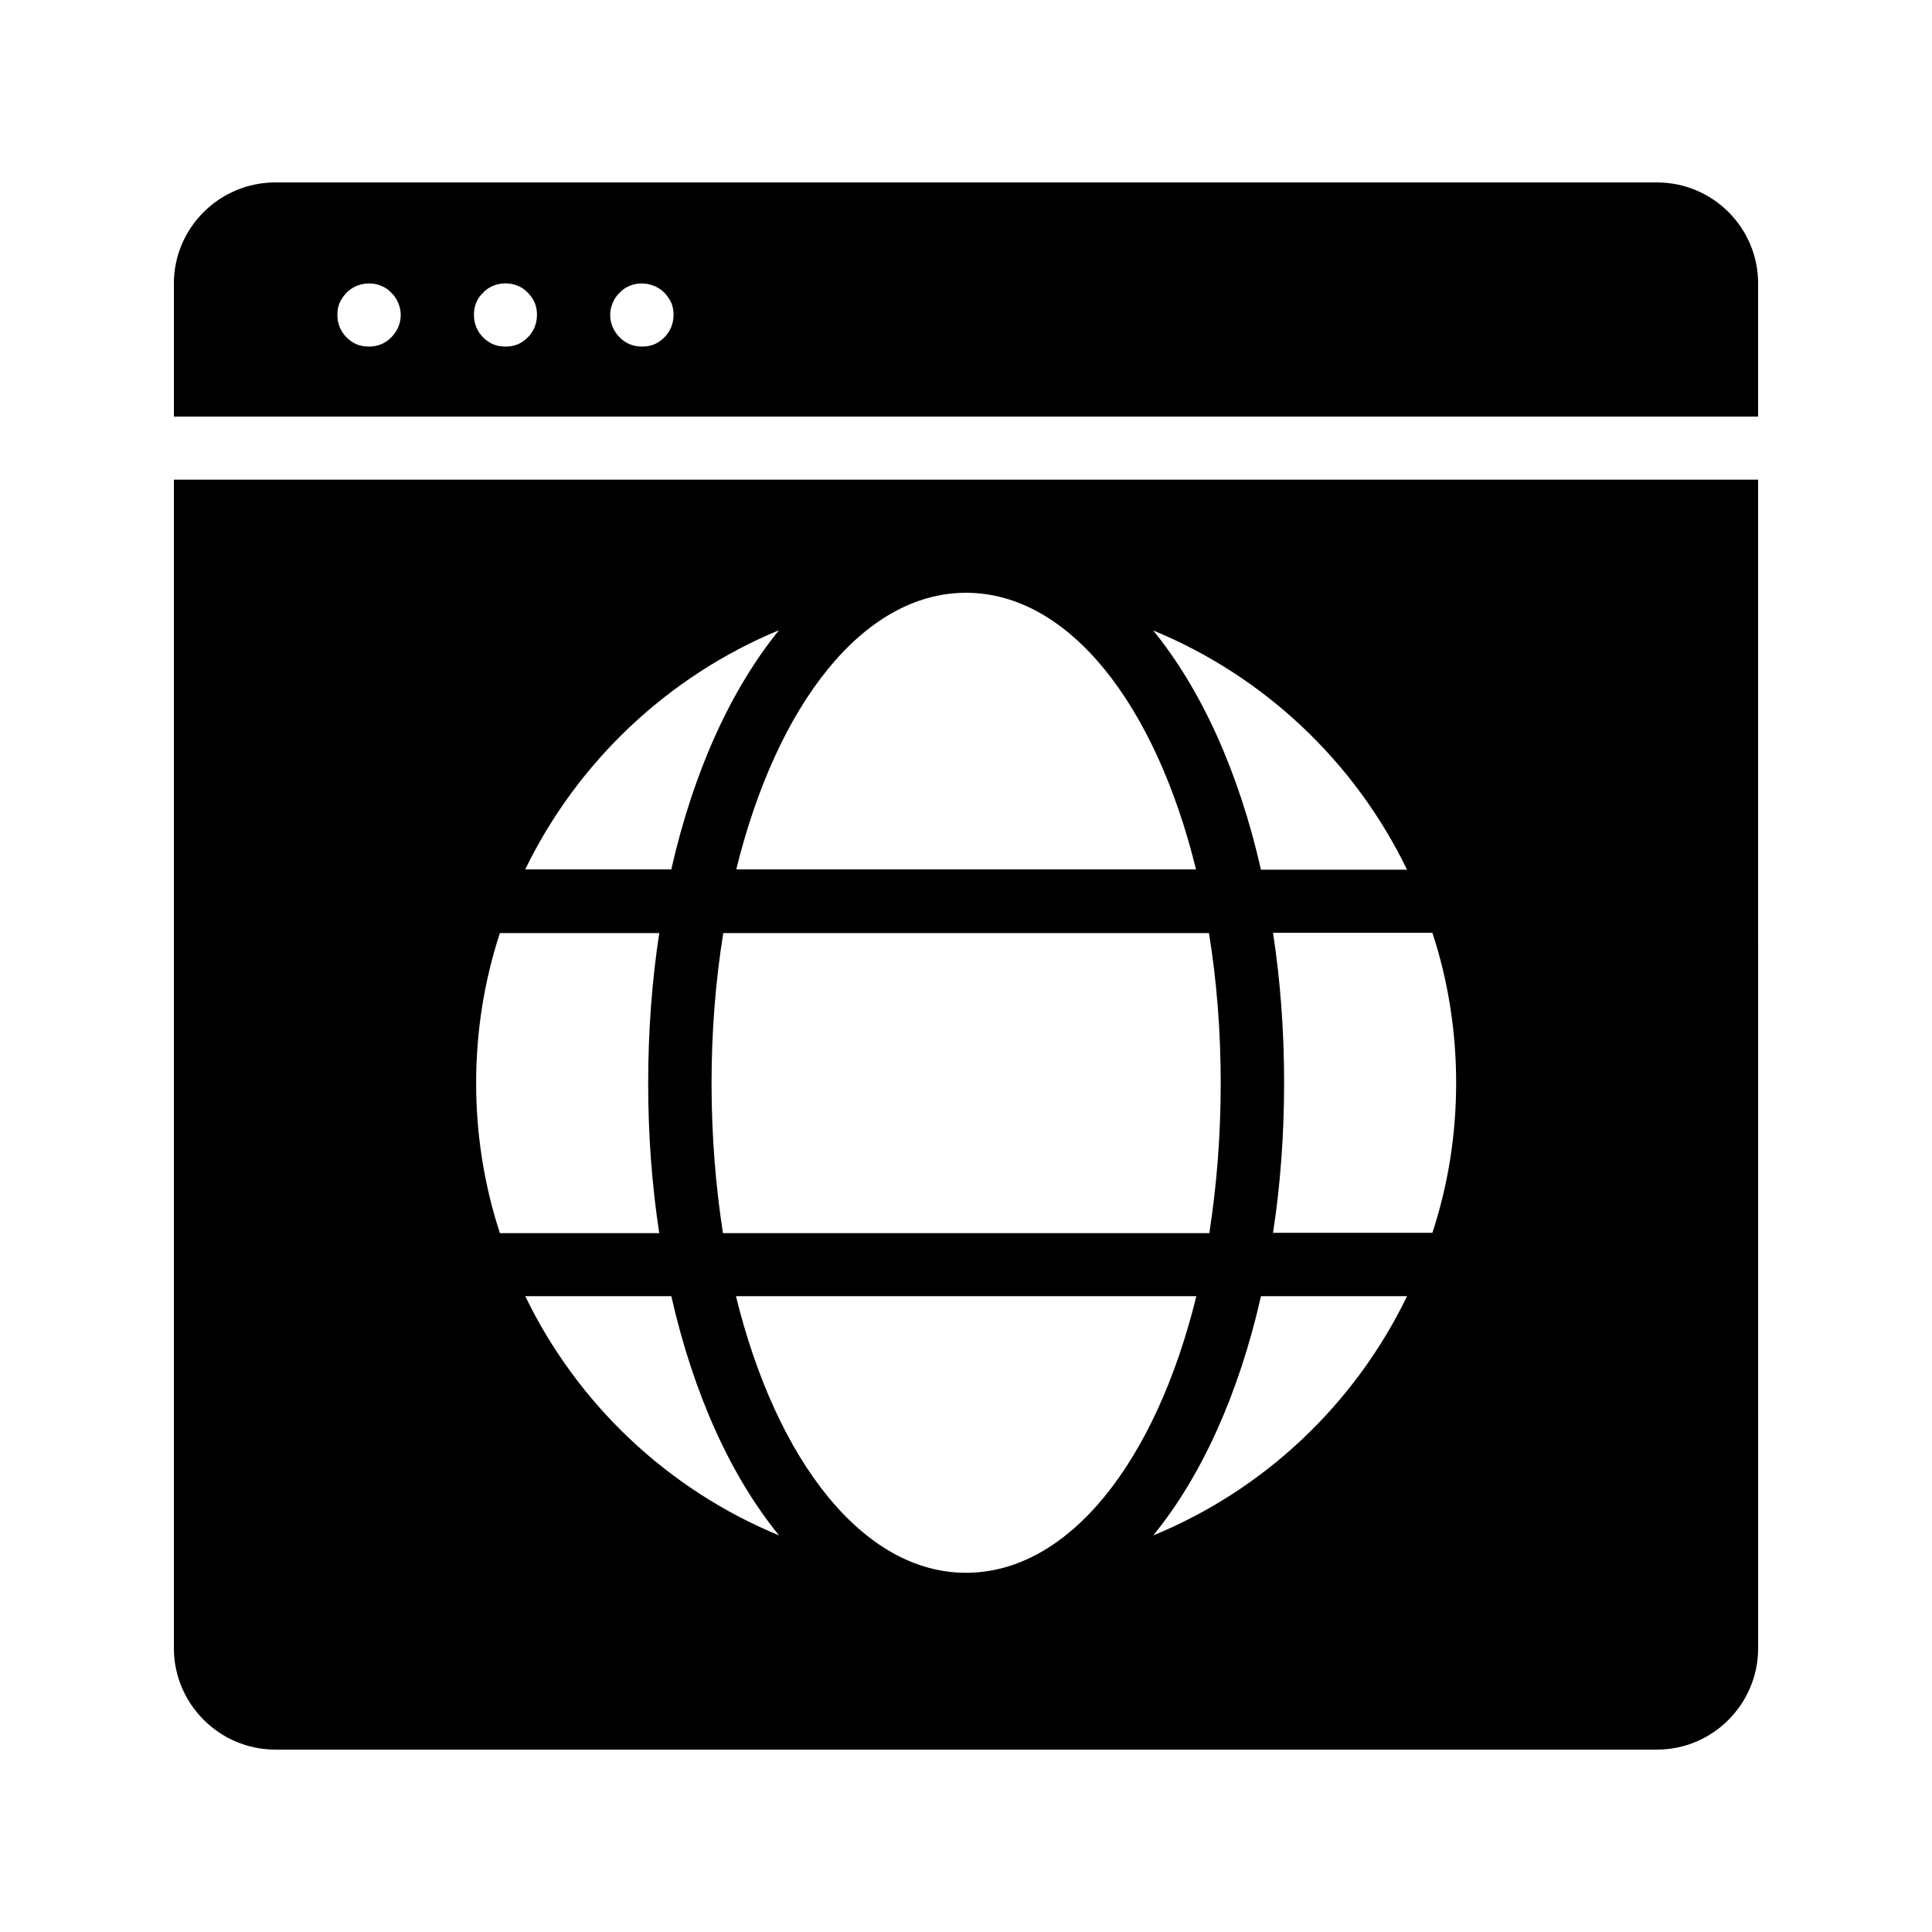 <?xml version="1.0" encoding="UTF-8"?>
<!-- Uploaded to: SVG Repo, www.svgrepo.com, Generator: SVG Repo Mixer Tools -->
<svg fill="#000000" width="800px" height="800px" version="1.1" viewBox="144 144 512 512" xmlns="http://www.w3.org/2000/svg">
 <g>
  <path d="m190.08 271.11v309.68c0 14.777 12.09 26.871 26.871 26.871h366.19c14.777 0 26.785-12.09 26.785-26.871l-0.004-309.68zm326.8 103.37h-38.711c-5.879-25.945-15.785-47.695-28.551-63.395 29.391 12.09 53.406 34.762 67.262 63.395zm-49.375 56.594c0 13.938-1.09 27.289-3.023 39.719h-128.89c-1.93-12.426-3.023-25.777-3.023-39.719 0-13.938 1.09-27.289 3.106-39.801h128.72c2.019 12.512 3.109 25.777 3.109 39.801zm-67.508-129.98c27.289 0 50.215 29.559 60.961 73.305h-121.84c10.75-43.746 33.672-73.305 60.879-73.305zm-49.543 9.91c-12.762 15.703-22.672 37.449-28.551 63.395h-38.711c13.859-28.547 37.871-51.219 67.262-63.395zm-80.273 120.07c0-13.855 2.184-27.289 6.297-39.801h42.234c-1.93 12.594-2.938 25.945-2.938 39.801 0 13.855 1.008 27.207 2.938 39.719h-42.234c-4.113-12.598-6.297-25.949-6.297-39.719zm13.016 56.426h38.711c5.879 25.945 15.785 47.777 28.551 63.395-29.395-12.09-53.406-34.762-67.262-63.395zm116.8 73.305c-27.207 0-50.215-29.559-60.961-73.305h122.01c-10.75 43.832-33.758 73.305-61.047 73.305zm49.625-9.906c12.762-15.617 22.672-37.449 28.551-63.395h38.711c-13.859 28.629-37.789 51.301-67.262 63.395zm73.977-80.191h-42.234c1.93-12.512 2.938-25.863 2.938-39.719s-1.008-27.207-2.938-39.801h42.234c4.113 12.512 6.297 25.945 6.297 39.801s-2.184 27.207-6.297 39.719z"/>
  <path d="m247.68 233.41c-1.512 1.594-3.609 2.434-5.879 2.434-1.176 0-2.184-0.168-3.273-0.586-1.008-0.418-1.93-1.09-2.688-1.848-1.594-1.594-2.434-3.695-2.434-5.961 0-1.09 0.168-2.184 0.586-3.191 0.504-1.008 1.09-1.93 1.848-2.688 2.266-2.352 6.047-3.106 9.152-1.848 1.008 0.418 1.93 1.008 2.688 1.848 0.84 0.754 1.426 1.68 1.848 2.688 0.418 1.008 0.672 2.098 0.672 3.191 0 2.266-0.922 4.363-2.519 5.961zm36.191 0c-0.754 0.754-1.68 1.426-2.688 1.848-1.008 0.418-2.098 0.586-3.191 0.586-1.176 0-2.266-0.168-3.273-0.586-1.008-0.418-1.93-1.09-2.688-1.848-1.594-1.594-2.434-3.695-2.434-5.961 0-1.09 0.168-2.184 0.586-3.191 0.418-1.008 1.008-1.93 1.848-2.688 0.754-0.84 1.68-1.426 2.688-1.848 2.098-0.84 4.367-0.84 6.465 0 1.008 0.418 1.93 1.008 2.688 1.848 0.754 0.754 1.426 1.68 1.848 2.688 0.418 1.008 0.586 2.098 0.586 3.191 0 2.266-0.84 4.363-2.434 5.961zm36.191 0c-0.754 0.754-1.68 1.426-2.688 1.848-1.008 0.418-2.098 0.586-3.273 0.586-2.266 0-4.367-0.84-5.879-2.434-1.594-1.594-2.519-3.695-2.519-5.961 0-1.09 0.25-2.184 0.672-3.191 0.418-1.008 1.008-1.93 1.848-2.688 0.754-0.84 1.68-1.426 2.688-1.848 3.106-1.258 6.801-0.504 9.152 1.848 0.754 0.754 1.344 1.68 1.848 2.688 0.418 1.008 0.586 2.098 0.586 3.191 0 2.266-0.84 4.363-2.434 5.961zm263.07-41.062h-366.18c-14.781 0-26.871 12.008-26.871 26.789v35.266h419.84v-35.266c0-14.781-12.008-26.789-26.785-26.789z"/>
 </g>
</svg>